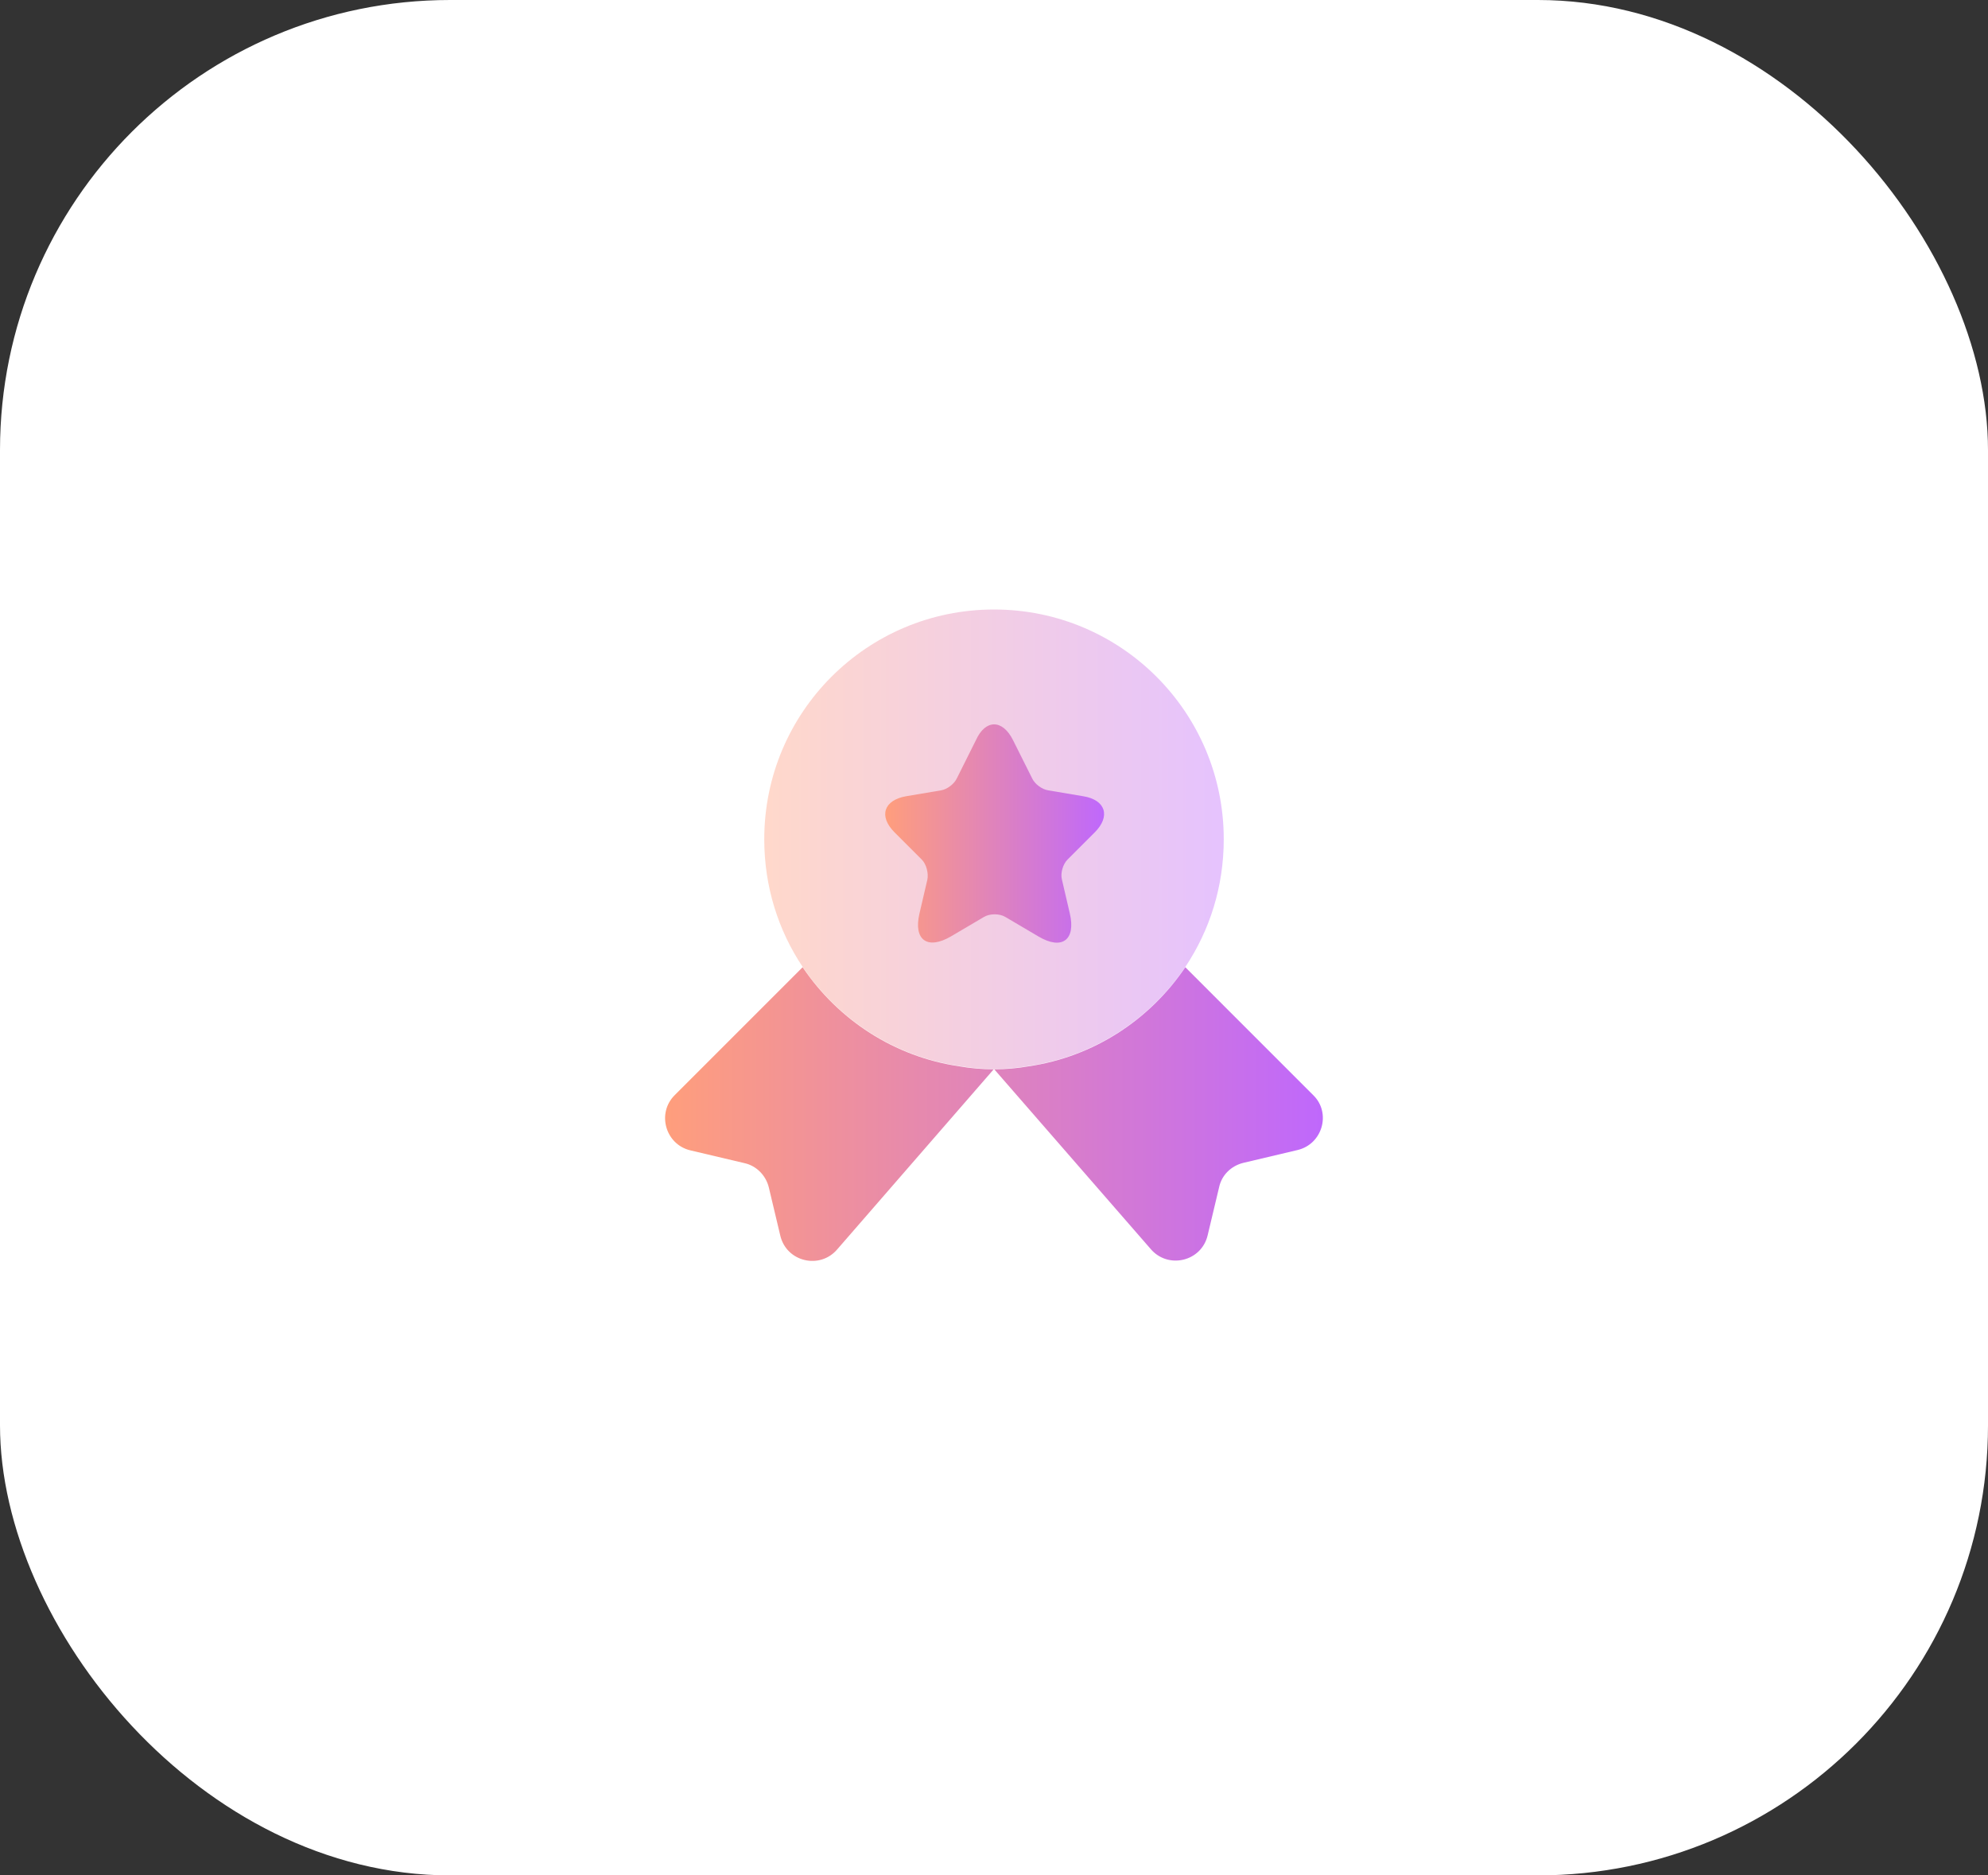 <svg width="106" height="100" viewBox="0 0 106 100" fill="none" xmlns="http://www.w3.org/2000/svg">
<rect x="0" y="0" width="106" height="100" fill="#333333" stroke="none"/>
<rect width="106" height="100" rx="24" fill="white"/>
<path opacity="0.4" d="M65.25 44.75C65.25 47.288 64.498 49.615 63.203 51.557C61.312 54.358 58.32 56.335 54.837 56.843C54.242 56.947 53.63 57 53 57C52.37 57 51.758 56.947 51.163 56.843C47.68 56.335 44.688 54.358 42.797 51.557C41.502 49.615 40.75 47.288 40.75 44.75C40.75 37.977 46.227 32.5 53 32.5C59.773 32.5 65.25 37.977 65.25 44.75Z" fill="url(#paint0_linear_2057_541)"/>
<path d="M69.186 61.322L66.299 62.005C65.651 62.162 65.144 62.652 65.004 63.3L64.391 65.872C64.059 67.272 62.274 67.692 61.346 66.59L52.999 57L44.651 66.607C43.724 67.71 41.939 67.29 41.606 65.89L40.994 63.317C40.836 62.67 40.329 62.162 39.699 62.022L36.811 61.34C35.481 61.025 35.009 59.362 35.971 58.4L42.796 51.575C44.686 54.375 47.679 56.352 51.161 56.86C51.756 56.965 52.369 57.017 52.999 57.017C53.629 57.017 54.241 56.965 54.836 56.86C58.319 56.352 61.311 54.375 63.201 51.575L70.026 58.4C70.989 59.345 70.516 61.007 69.186 61.322Z" fill="url(#paint1_linear_2057_541)"/>
<path d="M54.014 39.465L55.047 41.53C55.187 41.81 55.554 42.09 55.887 42.142L57.76 42.458C58.95 42.65 59.23 43.525 58.372 44.383L56.919 45.835C56.675 46.08 56.535 46.553 56.622 46.903L57.042 48.705C57.374 50.123 56.622 50.682 55.362 49.93L53.612 48.898C53.297 48.705 52.772 48.705 52.457 48.898L50.707 49.93C49.447 50.665 48.694 50.123 49.027 48.705L49.447 46.903C49.517 46.57 49.395 46.08 49.15 45.835L47.697 44.383C46.84 43.525 47.12 42.667 48.309 42.458L50.182 42.142C50.497 42.09 50.864 41.81 51.005 41.53L52.037 39.465C52.544 38.345 53.455 38.345 54.014 39.465Z" fill="url(#paint2_linear_2057_541)"/>
<defs>
<linearGradient id="paint0_linear_2057_541" x1="40.75" y1="44.75" x2="65.25" y2="44.75" gradientUnits="userSpaceOnUse">
<stop stop-color="#FF9E7C"/>
<stop offset="1" stop-color="#BF68FC"/>
</linearGradient>
<linearGradient id="paint1_linear_2057_541" x1="35.463" y1="59.405" x2="70.535" y2="59.405" gradientUnits="userSpaceOnUse">
<stop stop-color="#FF9E7C"/>
<stop offset="1" stop-color="#BF68FC"/>
</linearGradient>
<linearGradient id="paint2_linear_2057_541" x1="47.199" y1="44.445" x2="58.87" y2="44.445" gradientUnits="userSpaceOnUse">
<stop stop-color="#FF9E7C"/>
<stop offset="1" stop-color="#BF68FC"/>
</linearGradient>
</defs>
</svg>
